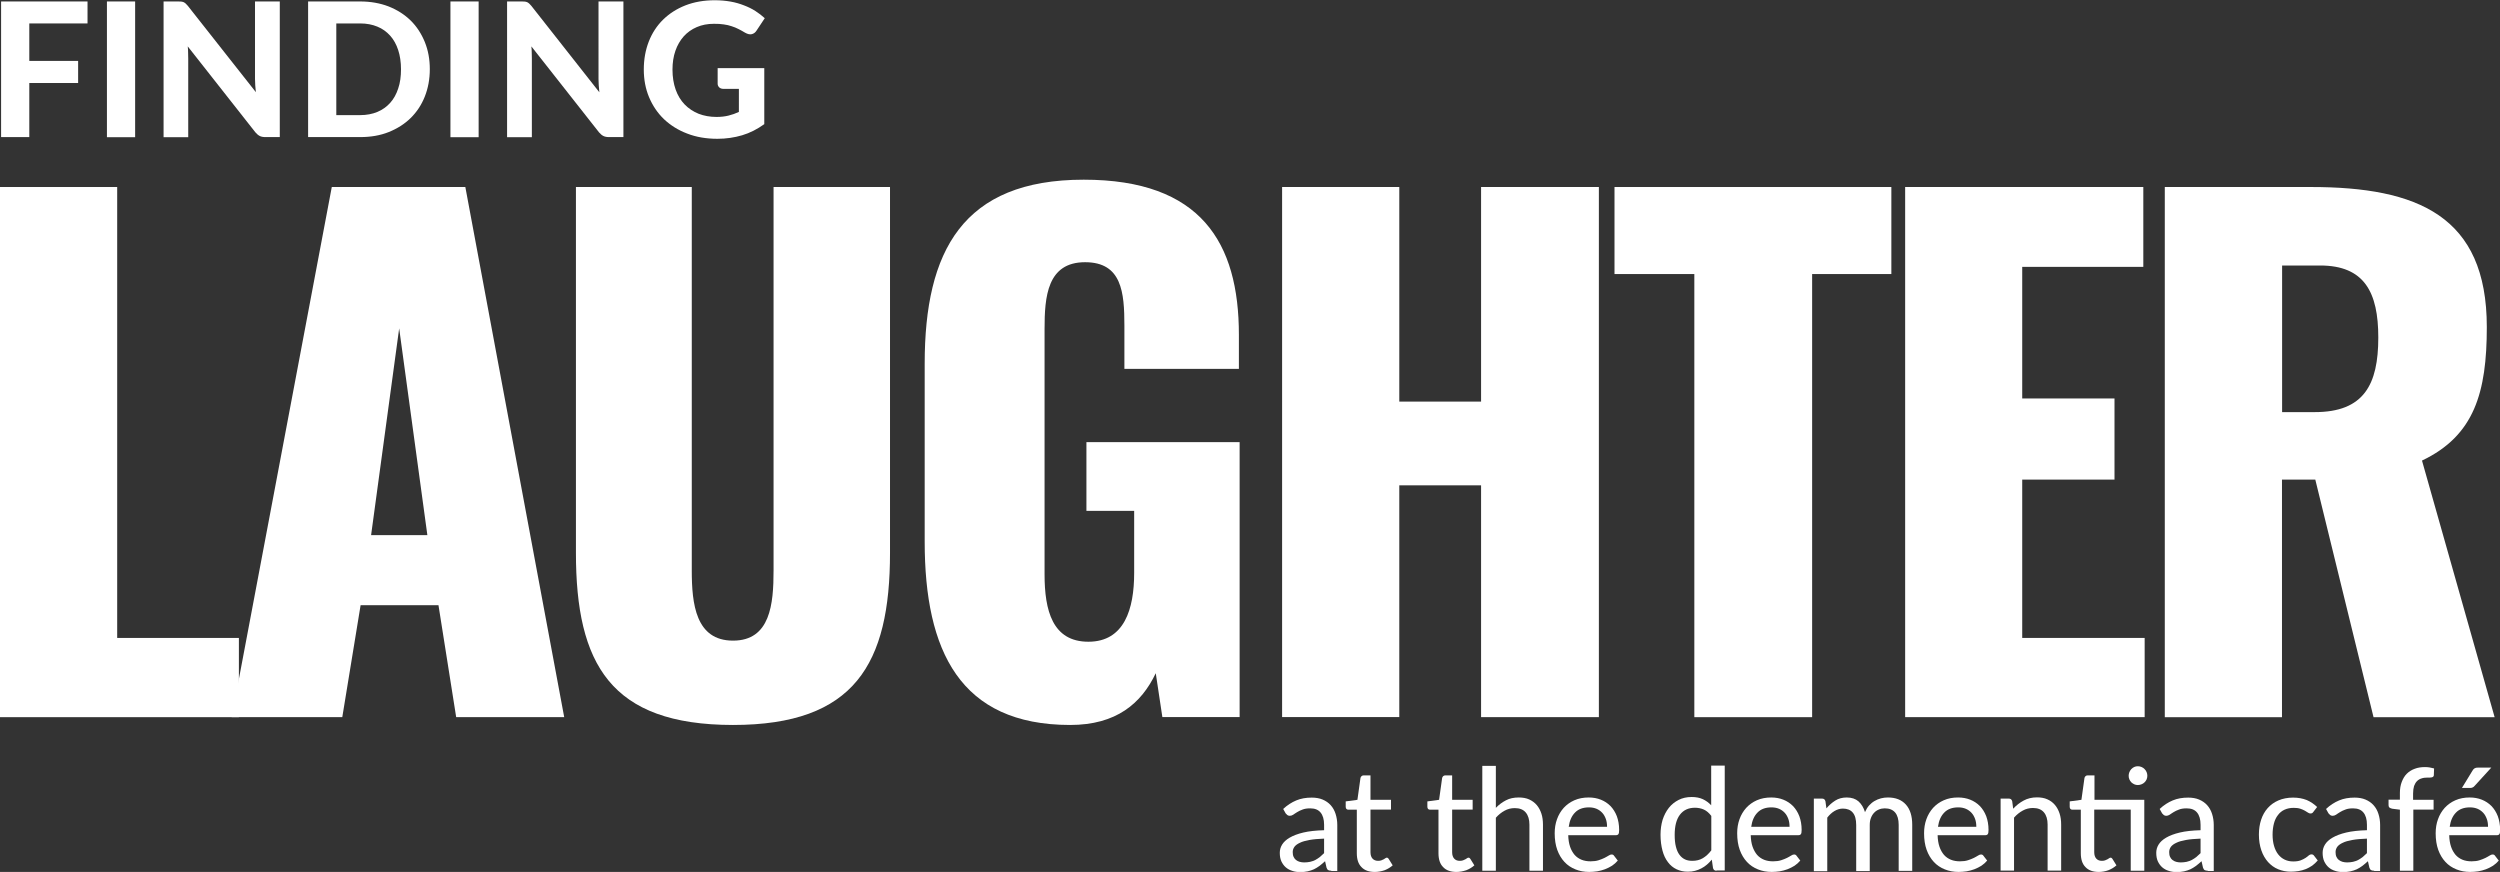 <?xml version="1.0" encoding="utf-8"?>
<!-- Generator: Adobe Illustrator 22.1.0, SVG Export Plug-In . SVG Version: 6.00 Build 0)  -->
<svg version="1.1" id="Layer_1" xmlns="http://www.w3.org/2000/svg" xmlns:xlink="http://www.w3.org/1999/xlink" x="0px" y="0px"
	 viewBox="0 0 2048 714.3" style="enable-background:new 0 0 2048 714.3;" xml:space="preserve">
<rect x="0" y="0" width="2048" height="714.3" fill="#333333" stroke="none"/>
<style type="text/css">
	.st0{fill:#FFFFFF;}
</style>
<g id="svg-text">
	<g id="line-1">
		<path class="st0" d="M24,19.2v30.7h40V68H24v44.3H0.9V1.2h70.8v18H24z"/>
		<path class="st0" d="M110.7,112.4H87.6V1.2h23.1V112.4z"/>
		<path class="st0" d="M229.2,1.2v111.1h-11.9c-1.8,0-3.3-0.3-4.5-0.9c-1.2-0.6-2.4-1.6-3.6-3L153.8,38c0.2,1.8,0.3,3.5,0.3,5.3
			c0.1,1.7,0.1,3.3,0.1,4.8v64.3H134V1.2h12.1c1,0,1.8,0,2.5,0.1c0.7,0.1,1.3,0.3,1.9,0.5c0.6,0.3,1.1,0.7,1.6,1.1
			c0.5,0.5,1.1,1.1,1.7,1.8l55.8,70.8c-0.2-1.9-0.4-3.8-0.5-5.6c-0.1-1.8-0.2-3.5-0.2-5.2V1.2H229.2z"/>
		<path class="st0" d="M352.1,56.7c0,8.1-1.4,15.6-4.1,22.4c-2.7,6.8-6.6,12.7-11.6,17.6c-5,4.9-11,8.7-18,11.5
			c-7,2.8-14.8,4.1-23.3,4.1h-42.7V1.2h42.7c8.5,0,16.3,1.4,23.3,4.1c7,2.8,13,6.6,18,11.5c5,4.9,8.8,10.8,11.6,17.6
			C350.8,41.3,352.1,48.7,352.1,56.7z M328.5,56.7c0-5.8-0.8-11.1-2.3-15.7c-1.5-4.6-3.7-8.6-6.6-11.8c-2.9-3.2-6.3-5.7-10.5-7.4
			c-4.1-1.7-8.8-2.6-14-2.6h-19.6v75.1h19.6c5.2,0,9.9-0.9,14-2.6c4.1-1.7,7.6-4.2,10.5-7.4c2.9-3.2,5.1-7.2,6.6-11.8
			C327.8,67.9,328.5,62.6,328.5,56.7z"/>
		<path class="st0" d="M392.2,112.4H369V1.2h23.1V112.4z"/>
		<path class="st0" d="M510.7,1.2v111.1h-11.9c-1.8,0-3.3-0.3-4.5-0.9c-1.2-0.6-2.4-1.6-3.6-3L435.3,38c0.2,1.8,0.3,3.5,0.3,5.3
			c0.1,1.7,0.1,3.3,0.1,4.8v64.3h-20.3V1.2h12.1c1,0,1.8,0,2.5,0.1c0.7,0.1,1.3,0.3,1.9,0.5c0.6,0.3,1.1,0.7,1.6,1.1
			c0.5,0.5,1.1,1.1,1.7,1.8L491,75.6c-0.2-1.9-0.4-3.8-0.5-5.6c-0.1-1.8-0.2-3.5-0.2-5.2V1.2H510.7z"/>
		<path class="st0" d="M588,55.8h38.1v45.9c-5.7,4.1-11.7,7.2-18.1,9.1c-6.4,1.9-13.2,2.9-20.3,2.9c-9.1,0-17.4-1.4-24.8-4.3
			c-7.4-2.8-13.7-6.8-19-11.8c-5.3-5.1-9.3-11.1-12.2-18c-2.9-6.9-4.3-14.5-4.3-22.7c0-8.3,1.4-16,4.1-22.9
			c2.7-6.9,6.6-12.9,11.7-17.9c5.1-5,11.2-8.9,18.3-11.7c7.2-2.8,15.2-4.2,24.1-4.2c4.6,0,8.9,0.4,12.9,1.1c4,0.7,7.7,1.8,11,3.1
			c3.4,1.3,6.5,2.8,9.3,4.6c2.8,1.8,5.4,3.8,7.7,5.9L619.8,25c-1,1.6-2.3,2.6-4,3c-1.6,0.4-3.4-0.1-5.4-1.2c-1.8-1.1-3.6-2.1-5.4-3
			c-1.8-0.9-3.6-1.7-5.6-2.3c-2-0.7-4.2-1.2-6.5-1.5c-2.3-0.4-5.1-0.5-8.1-0.5c-5.2,0-9.8,0.9-14,2.7c-4.2,1.8-7.7,4.3-10.7,7.6
			c-2.9,3.3-5.2,7.2-6.8,11.8c-1.6,4.6-2.4,9.7-2.4,15.4c0,6.1,0.9,11.6,2.6,16.4c1.7,4.8,4.2,8.9,7.4,12.2c3.2,3.3,7,5.8,11.4,7.6
			c4.4,1.7,9.3,2.6,14.7,2.6c3.7,0,7-0.4,9.8-1.1c2.9-0.7,5.7-1.7,8.5-3V72.8h-12.6c-1.5,0-2.6-0.4-3.5-1.2c-0.8-0.8-1.3-1.8-1.3-3
			V55.8z"/>
	</g>
	<g id="line-2">
		<path class="st0" d="M0,153.2h96v369.4h99.7v64.9H0V153.2z"/>
		<path class="st0" d="M271.8,153.2h109.4l81,434.3h-88.5l-14.5-91.7h-63.8l-15,91.7h-90.6L271.8,153.2z M350.1,438.4L327,269
			L304,438.4H350.1z"/>
		<path class="st0" d="M471.8,452.8V153.2h94.9v314.2c0,27.3,3.2,57.4,33.8,57.4c30.6,0,33.2-30,33.2-57.4V153.2h95.4v299.7
			c0,91.1-29,141-128.7,141C500.2,593.8,471.8,544,471.8,452.8z"/>
		<path class="st0" d="M757.5,443.7V297.9c0-92.2,31.1-150.7,130.3-150.7c96,0,127.1,51.5,127.1,127.1v27.9h-93.8v-35.4
			c0-27.3-2.1-52-32.2-52c-31.1,0-33.2,28.4-33.2,54.7v201c0,29.5,6.4,55.2,35.9,55.2c29.5,0,37.5-26.8,37.5-56.3v-50.9H890v-56.3
			h125.5v225.2h-63.3l-5.4-35.9c-11.8,24.7-32.2,42.4-70.2,42.4C786.5,593.8,757.5,533.3,757.5,443.7z"/>
		<path class="st0" d="M1050.3,153.2h96V329h67V153.2h96.5v434.3h-96.5V397.6h-67v189.8h-96V153.2z"/>
		<path class="st0" d="M1388,224.5h-65.4v-71.3h226.8v71.3h-64.9v363H1388V224.5z"/>
		<path class="st0" d="M1560.6,153.2h195.2v65.4h-99.2v107.8h75.6v66.5h-75.6v129.7h100.3v64.9h-196.2V153.2z"/>
		<path class="st0" d="M1773.5,153.2H1893c87.4,0,144.2,23.6,144.2,114.7c0,53.6-10.2,89-53.1,109.4l59.5,210.2h-99.2l-47.7-194.6
			h-27.3v194.6h-96V153.2z M1896.3,337.6c40.2,0,52-22.5,52-61.1c0-37-11.3-59-47.7-59h-31.1v120.1H1896.3z"/>
	</g>
	<g id="line-3_1_">
		<path class="st0" d="M1090.6,713.3c-1.1,0-1.9-0.2-2.5-0.5c-0.6-0.3-1-1-1.4-2l-1.2-5.3c-1.5,1.4-3,2.6-4.5,3.8
			c-1.5,1.1-3,2-4.6,2.8c-1.6,0.7-3.3,1.3-5.2,1.7c-1.8,0.4-3.9,0.6-6.1,0.6c-2.3,0-4.5-0.3-6.5-1c-2-0.6-3.8-1.6-5.3-2.9
			c-1.5-1.3-2.7-3-3.6-4.9c-0.9-2-1.3-4.3-1.3-7c0-2.3,0.6-4.6,1.9-6.7c1.3-2.1,3.3-4,6.2-5.7c2.9-1.7,6.6-3.1,11.2-4.2
			c4.6-1.1,10.3-1.7,17-1.9v-4.4c0-4.5-1-7.8-2.9-10.1c-1.9-2.3-4.7-3.4-8.5-3.4c-2.5,0-4.6,0.3-6.3,1c-1.7,0.6-3.1,1.3-4.4,2.1
			c-1.2,0.8-2.3,1.4-3.2,2.1c-0.9,0.6-1.9,0.9-2.8,0.9c-0.8,0-1.4-0.2-2-0.6c-0.5-0.4-1-0.9-1.4-1.4l-2-3.6c3.3-3.1,6.9-5.4,10.7-7
			c3.8-1.6,8-2.3,12.7-2.3c3.3,0,6.3,0.5,8.9,1.6c2.6,1.1,4.8,2.6,6.6,4.6c1.8,2,3.1,4.3,4,7.1c0.9,2.8,1.4,5.8,1.4,9.1v37.7H1090.6
			z M1068.4,706.5c1.7,0,3.4-0.2,4.9-0.5c1.5-0.3,2.9-0.9,4.2-1.5c1.3-0.7,2.5-1.5,3.7-2.4c1.2-1,2.3-2,3.5-3.2v-11.9
			c-4.7,0.2-8.6,0.5-11.9,1.1c-3.3,0.6-5.9,1.3-7.9,2.3c-2,0.9-3.5,2-4.5,3.3c-0.9,1.3-1.4,2.7-1.4,4.3c0,1.5,0.2,2.8,0.7,3.9
			c0.5,1.1,1.2,2,2,2.6c0.9,0.7,1.9,1.2,3,1.5C1065.8,706.3,1067.1,706.5,1068.4,706.5z"/>
		<path class="st0" d="M1126.2,714.3c-4.7,0-8.4-1.3-10.9-4c-2.6-2.6-3.8-6.4-3.8-11.4v-35.6h-6.9c-0.7,0-1.2-0.2-1.6-0.6
			c-0.4-0.4-0.6-1-0.6-1.8v-4.4l9.6-1.3l2.5-17.9c0.2-0.6,0.4-1.1,0.9-1.5c0.4-0.4,1-0.6,1.7-0.6h5.6v20h16.8v8h-16.8v34.9
			c0,2.4,0.6,4.1,1.7,5.3c1.1,1.2,2.7,1.8,4.5,1.8c1,0,2-0.1,2.7-0.4c0.8-0.3,1.4-0.6,2-0.9c0.5-0.3,1-0.7,1.4-0.9
			c0.4-0.3,0.8-0.4,1.1-0.4c0.3,0,0.6,0.1,0.8,0.2c0.2,0.2,0.4,0.4,0.7,0.8l3.3,5.3c-1.9,1.7-4.1,3-6.6,4
			C1131.6,713.8,1128.9,714.3,1126.2,714.3z"/>
		<path class="st0" d="M1193.1,714.3c-4.7,0-8.4-1.3-10.9-4c-2.6-2.6-3.8-6.4-3.8-11.4v-35.6h-6.9c-0.7,0-1.2-0.2-1.6-0.6
			c-0.4-0.4-0.6-1-0.6-1.8v-4.4l9.6-1.3l2.5-17.9c0.2-0.6,0.4-1.1,0.9-1.5c0.4-0.4,1-0.6,1.7-0.6h5.6v20h16.8v8h-16.8v34.9
			c0,2.4,0.6,4.1,1.7,5.3c1.1,1.2,2.6,1.8,4.5,1.8c1,0,2-0.1,2.7-0.4c0.8-0.3,1.4-0.6,2-0.9c0.5-0.3,1-0.7,1.4-0.9
			c0.4-0.3,0.8-0.4,1.1-0.4c0.3,0,0.6,0.1,0.8,0.2c0.2,0.2,0.4,0.4,0.7,0.8l3.3,5.3c-1.9,1.7-4.1,3-6.6,4
			C1198.4,713.8,1195.8,714.3,1193.1,714.3z"/>
		<path class="st0" d="M1214.3,713.3v-85.9h11.1v34.4c2.5-2.6,5.2-4.6,8.3-6.2c3-1.6,6.5-2.3,10.5-2.3c3.2,0,6.1,0.5,8.5,1.6
			s4.5,2.6,6.2,4.6c1.7,2,2.9,4.3,3.8,7c0.9,2.7,1.3,5.8,1.3,9.1v37.7h-11.1v-37.7c0-4.3-1-7.6-3-10c-2-2.4-5-3.6-9-3.6
			c-3,0-5.8,0.7-8.3,2.1c-2.6,1.4-5,3.3-7.2,5.8v43.4H1214.3z"/>
		<path class="st0" d="M1301.5,653.3c3.6,0,6.9,0.6,9.9,1.8c3,1.2,5.6,2.9,7.9,5.2c2.2,2.3,3.9,5,5.2,8.3c1.2,3.3,1.9,7,1.9,11.3
			c0,1.7-0.2,2.9-0.6,3.4c-0.4,0.6-1.1,0.9-2.1,0.9h-39c0.1,3.6,0.6,6.8,1.5,9.4c0.9,2.7,2.2,4.9,3.7,6.7c1.6,1.8,3.5,3.1,5.7,4
			c2.2,0.9,4.7,1.3,7.4,1.3c2.6,0,4.8-0.3,6.6-0.9c1.8-0.6,3.4-1.2,4.8-1.9c1.3-0.7,2.5-1.3,3.4-1.9c0.9-0.6,1.7-0.9,2.4-0.9
			c0.9,0,1.6,0.3,2,1l3.1,4c-1.4,1.6-2.9,3-4.7,4.2c-1.8,1.1-3.7,2.1-5.8,2.9c-2.1,0.8-4.2,1.3-6.4,1.7c-2.2,0.3-4.4,0.5-6.5,0.5
			c-4.1,0-7.9-0.7-11.3-2.1c-3.5-1.4-6.5-3.4-9-6.1c-2.5-2.7-4.5-6-5.9-9.9c-1.4-3.9-2.1-8.5-2.1-13.6c0-4.1,0.6-7.9,1.9-11.5
			c1.3-3.6,3.1-6.6,5.5-9.3c2.4-2.6,5.3-4.7,8.7-6.2C1293.3,654,1297.2,653.3,1301.5,653.3z M1301.7,661.4c-4.9,0-8.7,1.4-11.4,4.2
			c-2.8,2.8-4.5,6.7-5.2,11.7h31.4c0-2.3-0.3-4.5-1-6.4c-0.7-1.9-1.6-3.6-2.9-5c-1.3-1.4-2.8-2.5-4.6-3.3
			C1306.1,661.8,1304,661.4,1301.7,661.4z"/>
		<path class="st0" d="M1406.2,713.3c-1.6,0-2.5-0.7-2.9-2.2l-1-6.9c-1.2,1.5-2.6,2.9-4,4.1c-1.4,1.2-3,2.3-4.6,3.1
			c-1.6,0.9-3.4,1.5-5.2,2c-1.8,0.5-3.8,0.7-5.9,0.7c-3.4,0-6.4-0.7-9.2-2c-2.7-1.3-5.1-3.2-7-5.8c-2-2.6-3.5-5.7-4.5-9.5
			c-1-3.7-1.6-8.1-1.6-13c0-4.4,0.6-8.5,1.7-12.2c1.2-3.7,2.9-7,5.1-9.8c2.2-2.8,4.9-4.9,8-6.5c3.1-1.6,6.7-2.4,10.7-2.4
			c3.6,0,6.6,0.6,9.2,1.8c2.5,1.2,4.8,2.8,6.8,5v-32.5h11.1v85.9H1406.2z M1386.3,705.2c3.3,0,6.2-0.7,8.7-2.2
			c2.5-1.5,4.8-3.6,6.9-6.4v-28.2c-1.9-2.5-3.9-4.2-6.1-5.2c-2.2-1-4.7-1.5-7.3-1.5c-5.3,0-9.4,1.9-12.3,5.7
			c-2.9,3.8-4.3,9.3-4.3,16.5c0,3.8,0.3,7,1,9.7c0.7,2.7,1.6,4.9,2.9,6.6c1.2,1.7,2.8,3,4.5,3.8
			C1381.9,704.8,1384,705.2,1386.3,705.2z"/>
		<path class="st0" d="M1451,653.3c3.6,0,6.9,0.6,9.9,1.8c3,1.2,5.6,2.9,7.9,5.2c2.2,2.3,3.9,5,5.2,8.3c1.2,3.3,1.9,7,1.9,11.3
			c0,1.7-0.2,2.9-0.6,3.4c-0.4,0.6-1.1,0.9-2.1,0.9h-39c0.1,3.6,0.6,6.8,1.5,9.4s2.2,4.9,3.7,6.7c1.6,1.8,3.5,3.1,5.7,4
			c2.2,0.9,4.7,1.3,7.4,1.3c2.6,0,4.8-0.3,6.6-0.9c1.8-0.6,3.4-1.2,4.8-1.9c1.3-0.7,2.5-1.3,3.4-1.9c0.9-0.6,1.7-0.9,2.4-0.9
			c0.9,0,1.6,0.3,2,1l3.1,4c-1.4,1.6-2.9,3-4.7,4.2c-1.8,1.1-3.7,2.1-5.8,2.9c-2.1,0.8-4.2,1.3-6.4,1.7c-2.2,0.3-4.4,0.5-6.5,0.5
			c-4.1,0-7.9-0.7-11.3-2.1c-3.5-1.4-6.5-3.4-9-6.1c-2.5-2.7-4.5-6-5.9-9.9c-1.4-3.9-2.1-8.5-2.1-13.6c0-4.1,0.6-7.9,1.9-11.5
			c1.3-3.6,3.1-6.6,5.5-9.3c2.4-2.6,5.3-4.7,8.7-6.2C1442.8,654,1446.7,653.3,1451,653.3z M1451.2,661.4c-4.9,0-8.7,1.4-11.4,4.2
			c-2.8,2.8-4.5,6.7-5.2,11.7h31.4c0-2.3-0.3-4.5-1-6.4c-0.7-1.9-1.6-3.6-2.9-5c-1.3-1.4-2.8-2.5-4.6-3.3
			C1455.6,661.8,1453.5,661.4,1451.2,661.4z"/>
		<path class="st0" d="M1485.9,713.3v-59.1h6.6c1.6,0,2.5,0.7,2.9,2.2l0.8,5.8c2.2-2.6,4.6-4.7,7.3-6.4c2.7-1.7,5.8-2.5,9.4-2.5
			c4,0,7.2,1.1,9.6,3.2c2.4,2.2,4.2,5.1,5.3,8.8c0.9-2.1,2-3.9,3.3-5.4c1.4-1.5,2.9-2.8,4.5-3.7c1.7-1,3.4-1.7,5.3-2.2
			c1.9-0.5,3.8-0.7,5.7-0.7c6.3,0,11.2,1.9,14.7,5.8c3.5,3.9,5.2,9.4,5.2,16.6v37.7h-11.1v-37.7c0-4.5-1-7.8-2.9-10.1
			c-2-2.3-4.8-3.4-8.5-3.4c-1.7,0-3.3,0.3-4.7,0.9c-1.5,0.6-2.8,1.4-3.9,2.6c-1.1,1.1-2,2.5-2.7,4.3c-0.7,1.7-1,3.7-1,5.9v37.7
			h-11.1v-37.7c0-4.6-0.9-8-2.8-10.2c-1.8-2.2-4.6-3.3-8.1-3.3c-2.4,0-4.7,0.7-6.9,2c-2.2,1.3-4.1,3.1-5.9,5.4v43.9H1485.9z"/>
		<path class="st0" d="M1604.1,653.3c3.6,0,6.9,0.6,9.9,1.8c3,1.2,5.6,2.9,7.9,5.2c2.2,2.3,3.9,5,5.2,8.3c1.2,3.3,1.9,7,1.9,11.3
			c0,1.7-0.2,2.9-0.6,3.4c-0.4,0.6-1.1,0.9-2.1,0.9h-39c0.1,3.6,0.6,6.8,1.5,9.4c0.9,2.7,2.2,4.9,3.7,6.7c1.6,1.8,3.5,3.1,5.7,4
			c2.2,0.9,4.7,1.3,7.4,1.3c2.6,0,4.8-0.3,6.6-0.9c1.8-0.6,3.4-1.2,4.8-1.9c1.3-0.7,2.5-1.3,3.4-1.9c0.9-0.6,1.7-0.9,2.4-0.9
			c0.9,0,1.6,0.3,2,1l3.1,4c-1.4,1.6-2.9,3-4.7,4.2c-1.8,1.1-3.7,2.1-5.8,2.9c-2.1,0.8-4.2,1.3-6.4,1.7c-2.2,0.3-4.4,0.5-6.5,0.5
			c-4.1,0-7.9-0.7-11.3-2.1c-3.5-1.4-6.5-3.4-9-6.1c-2.5-2.7-4.5-6-5.9-9.9c-1.4-3.9-2.1-8.5-2.1-13.6c0-4.1,0.6-7.9,1.9-11.5
			c1.3-3.6,3.1-6.6,5.5-9.3c2.4-2.6,5.3-4.7,8.7-6.2C1595.9,654,1599.7,653.3,1604.1,653.3z M1604.2,661.4c-4.9,0-8.7,1.4-11.4,4.2
			c-2.8,2.8-4.5,6.7-5.2,11.7h31.4c0-2.3-0.3-4.5-1-6.4c-0.7-1.9-1.6-3.6-2.9-5c-1.3-1.4-2.8-2.5-4.6-3.3
			C1608.6,661.8,1606.6,661.4,1604.2,661.4z"/>
		<path class="st0" d="M1638.9,713.3v-59.1h6.6c1.6,0,2.5,0.7,2.9,2.2l0.8,6.1c2.6-2.8,5.4-5,8.6-6.7c3.1-1.7,6.8-2.6,10.9-2.6
			c3.2,0,6.1,0.5,8.5,1.6c2.5,1.1,4.5,2.6,6.2,4.6c1.7,2,2.9,4.3,3.8,7c0.9,2.7,1.3,5.8,1.3,9.1v37.7h-11.1v-37.7c0-4.3-1-7.6-3-10
			c-2-2.4-5-3.6-9-3.6c-3,0-5.8,0.7-8.3,2.1c-2.6,1.4-5,3.3-7.2,5.8v43.4H1638.9z"/>
		<path class="st0" d="M1756.6,655.2v58.1h-11.1v-50.1h-29.9v34.9c0,2.4,0.6,4.1,1.7,5.3c1.1,1.2,2.6,1.8,4.5,1.8c1,0,2-0.1,2.7-0.4
			c0.8-0.3,1.4-0.6,2-0.9c0.5-0.3,1-0.7,1.4-0.9c0.4-0.3,0.8-0.4,1.1-0.4c0.3,0,0.6,0.1,0.8,0.2c0.2,0.2,0.4,0.4,0.7,0.8l3.3,5.3
			c-1.9,1.7-4.1,3-6.6,4c-2.5,0.9-5.2,1.4-7.9,1.4c-4.7,0-8.4-1.3-10.9-4c-2.6-2.6-3.8-6.4-3.8-11.4v-35.6h-6.9
			c-0.7,0-1.2-0.2-1.6-0.6c-0.4-0.4-0.6-1-0.6-1.8v-4.4l9.6-1.3l2.5-17.9c0.2-0.6,0.4-1.1,0.9-1.5c0.4-0.4,1-0.6,1.7-0.6h5.6v20
			H1756.6z M1759.1,635.5c0,1-0.2,2-0.6,3c-0.4,0.9-1,1.7-1.7,2.4c-0.7,0.7-1.5,1.2-2.5,1.6c-1,0.4-2,0.6-3,0.6c-1,0-2-0.2-2.9-0.6
			c-0.9-0.4-1.7-1-2.4-1.6c-0.7-0.7-1.2-1.5-1.6-2.4c-0.4-0.9-0.6-1.9-0.6-3c0-1,0.2-2,0.6-3c0.4-1,1-1.8,1.6-2.5
			c0.7-0.7,1.5-1.3,2.4-1.7c0.9-0.4,1.9-0.6,2.9-0.6c1,0,2,0.2,3,0.6c1,0.4,1.8,1,2.5,1.7c0.7,0.7,1.3,1.5,1.7,2.5
			S1759.1,634.4,1759.1,635.5z"/>
		<path class="st0" d="M1808.6,713.3c-1.1,0-1.9-0.2-2.5-0.5c-0.6-0.3-1-1-1.4-2l-1.2-5.3c-1.5,1.4-3,2.6-4.5,3.8
			c-1.5,1.1-3,2-4.6,2.8c-1.6,0.7-3.3,1.3-5.2,1.7c-1.8,0.4-3.9,0.6-6.1,0.6c-2.3,0-4.5-0.3-6.5-1c-2-0.6-3.8-1.6-5.3-2.9
			c-1.5-1.3-2.7-3-3.6-4.9c-0.9-2-1.3-4.3-1.3-7c0-2.3,0.6-4.6,1.9-6.7c1.3-2.1,3.3-4,6.2-5.7c2.9-1.7,6.6-3.1,11.2-4.2
			c4.6-1.1,10.3-1.7,17-1.9v-4.4c0-4.5-1-7.8-2.9-10.1c-1.9-2.3-4.7-3.4-8.5-3.4c-2.5,0-4.6,0.3-6.3,1c-1.7,0.6-3.1,1.3-4.4,2.1
			c-1.2,0.8-2.3,1.4-3.2,2.1c-0.9,0.6-1.9,0.9-2.8,0.9c-0.8,0-1.4-0.2-2-0.6c-0.5-0.4-1-0.9-1.4-1.4l-2-3.6c3.3-3.1,6.9-5.4,10.7-7
			c3.8-1.6,8-2.3,12.7-2.3c3.3,0,6.3,0.5,8.9,1.6c2.6,1.1,4.8,2.6,6.6,4.6c1.8,2,3.1,4.3,4,7.1c0.9,2.8,1.4,5.8,1.4,9.1v37.7H1808.6
			z M1786.4,706.5c1.7,0,3.4-0.2,4.9-0.5c1.5-0.3,2.9-0.9,4.2-1.5c1.3-0.7,2.5-1.5,3.7-2.4c1.2-1,2.3-2,3.5-3.2v-11.9
			c-4.7,0.2-8.6,0.5-11.9,1.1c-3.3,0.6-5.9,1.3-7.9,2.3c-2,0.9-3.5,2-4.5,3.3c-0.9,1.3-1.4,2.7-1.4,4.3c0,1.5,0.2,2.8,0.7,3.9
			c0.5,1.1,1.2,2,2,2.6c0.9,0.7,1.9,1.2,3,1.5C1783.9,706.3,1785.1,706.5,1786.4,706.5z"/>
		<path class="st0" d="M1895.1,665.1c-0.3,0.4-0.6,0.8-1,1c-0.3,0.2-0.8,0.3-1.4,0.3c-0.6,0-1.3-0.2-2-0.7c-0.7-0.5-1.6-1-2.6-1.6
			c-1-0.6-2.3-1.1-3.7-1.6c-1.5-0.5-3.3-0.7-5.4-0.7c-2.8,0-5.3,0.5-7.5,1.5c-2.2,1-4,2.5-5.4,4.4c-1.5,1.9-2.6,4.2-3.3,6.9
			c-0.7,2.7-1.1,5.7-1.1,9.1c0,3.5,0.4,6.6,1.2,9.3c0.8,2.7,1.9,5,3.4,6.9c1.5,1.9,3.2,3.3,5.3,4.3c2.1,1,4.4,1.5,7,1.5
			c2.5,0,4.5-0.3,6.1-0.9c1.6-0.6,2.9-1.3,4-2c1-0.7,1.9-1.3,2.6-2c0.7-0.6,1.4-0.9,2.2-0.9c0.9,0,1.6,0.3,2.1,1l3.1,4
			c-1.4,1.6-2.9,3-4.5,4.2c-1.7,1.2-3.5,2.1-5.4,2.9c-1.9,0.7-3.9,1.3-5.9,1.6c-2.1,0.3-4.2,0.5-6.3,0.5c-3.7,0-7.1-0.7-10.3-2
			s-5.9-3.3-8.3-5.9c-2.3-2.6-4.2-5.8-5.5-9.6c-1.3-3.8-2-8.1-2-12.9c0-4.4,0.6-8.4,1.8-12.1c1.2-3.7,3-6.9,5.4-9.6
			c2.4-2.7,5.3-4.8,8.8-6.3c3.5-1.5,7.5-2.3,12-2.3c4.2,0,7.9,0.7,11.2,2c3.2,1.4,6,3.3,8.5,5.7L1895.1,665.1z"/>
		<path class="st0" d="M1944.9,713.3c-1.1,0-1.9-0.2-2.5-0.5c-0.6-0.3-1-1-1.4-2l-1.2-5.3c-1.5,1.4-3,2.6-4.5,3.8
			c-1.5,1.1-3,2-4.6,2.8c-1.6,0.7-3.3,1.3-5.2,1.7c-1.8,0.4-3.9,0.6-6.1,0.6c-2.3,0-4.5-0.3-6.5-1c-2-0.6-3.8-1.6-5.3-2.9
			c-1.5-1.3-2.7-3-3.6-4.9c-0.9-2-1.3-4.3-1.3-7c0-2.3,0.6-4.6,1.9-6.7c1.3-2.1,3.3-4,6.2-5.7c2.9-1.7,6.6-3.1,11.2-4.2
			c4.6-1.1,10.3-1.7,17-1.9v-4.4c0-4.5-1-7.8-2.9-10.1c-1.9-2.3-4.7-3.4-8.5-3.4c-2.5,0-4.6,0.3-6.3,1c-1.7,0.6-3.1,1.3-4.4,2.1
			c-1.2,0.8-2.3,1.4-3.2,2.1c-0.9,0.6-1.9,0.9-2.8,0.9c-0.8,0-1.4-0.2-2-0.6c-0.5-0.4-1-0.9-1.4-1.4l-2-3.6c3.3-3.1,6.9-5.4,10.7-7
			c3.8-1.6,8-2.3,12.7-2.3c3.3,0,6.3,0.5,8.9,1.6c2.6,1.1,4.8,2.6,6.6,4.6c1.8,2,3.1,4.3,4,7.1c0.9,2.8,1.4,5.8,1.4,9.1v37.7H1944.9
			z M1922.7,706.5c1.7,0,3.4-0.2,4.9-0.5c1.5-0.3,2.9-0.9,4.2-1.5c1.3-0.7,2.5-1.5,3.7-2.4c1.2-1,2.3-2,3.5-3.2v-11.9
			c-4.7,0.2-8.6,0.5-11.9,1.1c-3.3,0.6-5.9,1.3-7.9,2.3c-2,0.9-3.5,2-4.5,3.3c-0.9,1.3-1.4,2.7-1.4,4.3c0,1.5,0.2,2.8,0.7,3.9
			c0.5,1.1,1.2,2,2,2.6s1.9,1.2,3,1.5C1920.2,706.3,1921.4,706.5,1922.7,706.5z"/>
		<path class="st0" d="M1966,713.3v-50l-6.3-0.8c-0.9-0.2-1.6-0.5-2.2-0.9c-0.5-0.4-0.8-1.1-0.8-1.9v-4.6h9.3v-5.5
			c0-3.4,0.5-6.4,1.5-9c1-2.6,2.3-4.9,4.1-6.7c1.8-1.8,4-3.2,6.5-4.1c2.5-1,5.4-1.4,8.5-1.4c1.3,0,2.5,0.1,3.8,0.3
			c1.2,0.2,2.4,0.5,3.6,0.8l-0.2,5.6c0,0.5-0.2,0.8-0.5,1.1s-0.6,0.4-1.1,0.6c-0.5,0.1-1,0.2-1.6,0.2c-0.6,0-1.3,0-2.1,0
			c-1.8,0-3.4,0.2-4.8,0.7c-1.4,0.4-2.7,1.2-3.7,2.2c-1,1-1.8,2.4-2.4,4c-0.5,1.7-0.8,3.8-0.8,6.2v5.1h16.8v8H1977v50.1H1966z"/>
		<path class="st0" d="M2023.2,653.3c3.6,0,6.9,0.6,9.9,1.8c3,1.2,5.6,2.9,7.9,5.2c2.2,2.3,3.9,5,5.2,8.3c1.2,3.3,1.9,7,1.9,11.3
			c0,1.7-0.2,2.9-0.6,3.4c-0.4,0.6-1.1,0.9-2.1,0.9h-39c0.1,3.6,0.6,6.8,1.5,9.4c0.9,2.7,2.2,4.9,3.7,6.7c1.6,1.8,3.5,3.1,5.7,4
			c2.2,0.9,4.7,1.3,7.4,1.3c2.6,0,4.8-0.3,6.6-0.9c1.8-0.6,3.4-1.2,4.8-1.9c1.3-0.7,2.5-1.3,3.4-1.9c0.9-0.6,1.7-0.9,2.4-0.9
			c0.9,0,1.6,0.3,2,1l3.1,4c-1.4,1.6-2.9,3-4.7,4.2c-1.8,1.1-3.7,2.1-5.8,2.9c-2.1,0.8-4.2,1.3-6.4,1.7c-2.2,0.3-4.4,0.5-6.5,0.5
			c-4.1,0-7.9-0.7-11.3-2.1c-3.5-1.4-6.5-3.4-9-6.1c-2.5-2.7-4.5-6-5.9-9.9c-1.4-3.9-2.1-8.5-2.1-13.6c0-4.1,0.6-7.9,1.9-11.5
			c1.3-3.6,3.1-6.6,5.5-9.3c2.4-2.6,5.3-4.7,8.7-6.2C2015,654,2018.9,653.3,2023.2,653.3z M2023.4,661.4c-4.9,0-8.7,1.4-11.4,4.2
			c-2.8,2.8-4.5,6.7-5.2,11.7h31.4c0-2.3-0.3-4.5-1-6.4c-0.7-1.9-1.6-3.6-2.9-5c-1.3-1.4-2.8-2.5-4.6-3.3
			C2027.8,661.8,2025.7,661.4,2023.4,661.4z M2040.9,628.8l-13.7,15c-0.5,0.6-1.1,1.1-1.7,1.3c-0.6,0.3-1.3,0.4-2.1,0.4h-6.6
			l8.6-14.1c0.5-0.9,1.1-1.6,1.8-2c0.6-0.4,1.6-0.6,2.9-0.6H2040.9z"/>
	</g>
</g>
</svg>
